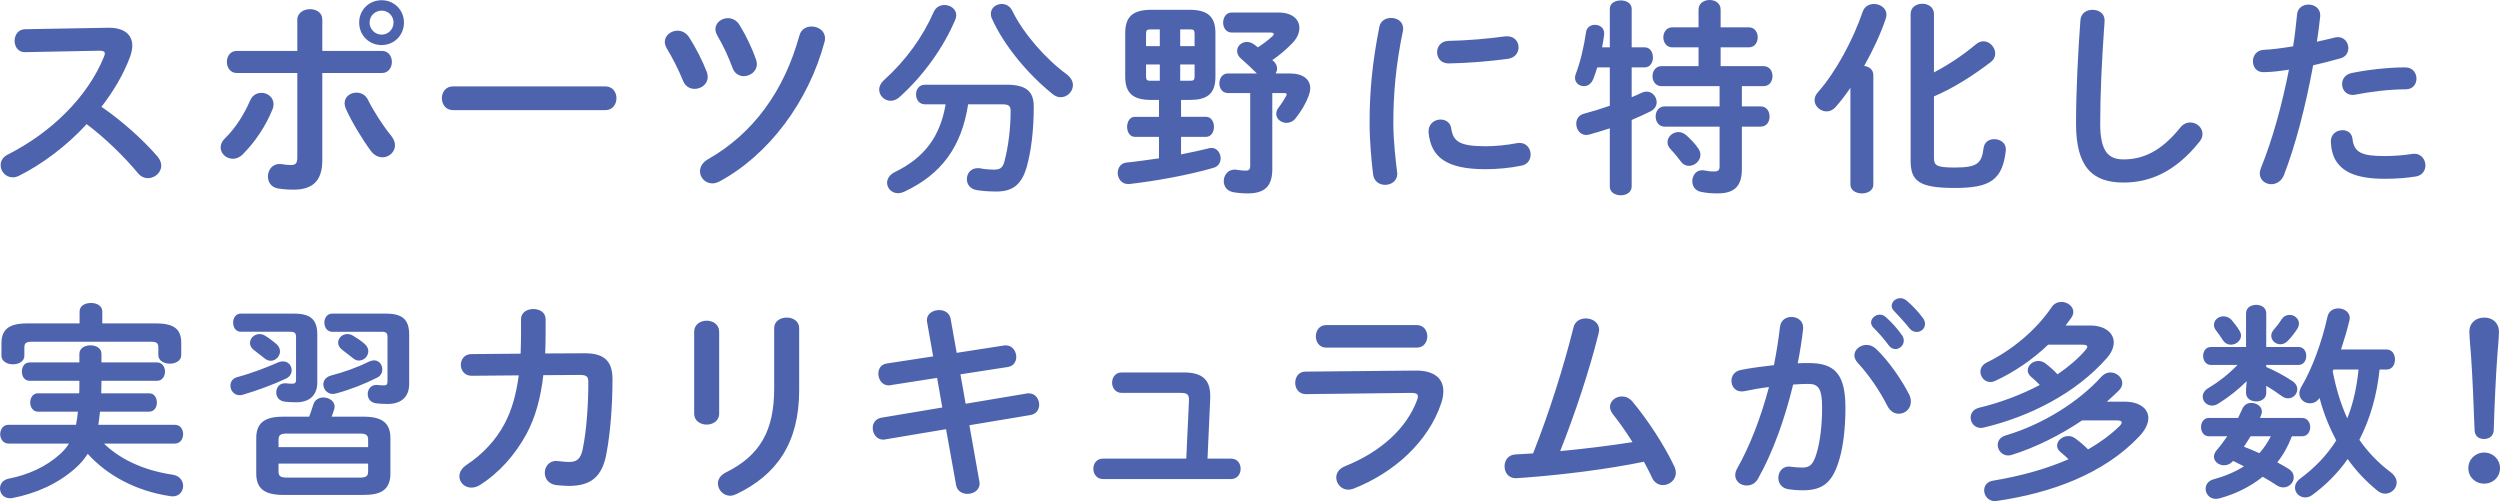 <svg viewBox="0 0 429 86" style="background-color:#ffffff00" xmlns="http://www.w3.org/2000/svg" width="429" height="86"><g fill="#4e63ad"><path d="M18.485 4.761h.213c2.647 0 4.004 1.218 4.004 3.079 0 .573-.142 1.217-.392 1.934-1.109 2.972-2.825 5.871-4.898 8.556 3.325 2.256 7.043 5.549 9.581 8.484.466.538.68 1.111.68 1.611 0 1.182-1.108 2.149-2.288 2.149-.572 0-1.215-.25-1.716-.859-2.217-2.685-5.505-5.943-8.794-8.413-3.468 3.759-7.616 6.874-11.655 8.878-.357.179-.716.252-1.037.252-1.216 0-2.075-1.039-2.075-2.077 0-.715.358-1.396 1.217-1.826 7.436-3.758 13.692-9.844 16.516-16.79.107-.215.144-.429.144-.573 0-.321-.286-.465-.894-.465l-12.799.25c-1.179.036-1.787-.965-1.787-1.932 0-1.003.608-1.97 1.752-2.005l14.229-.252zM44.866 15.931c1.037 0 2.073.753 2.073 1.934 0 .286-.035.573-.179.896-1.144 2.828-2.931 5.549-5.112 7.733-.536.536-1.144.752-1.68.752-1.144 0-2.109-.895-2.109-1.934 0-.537.215-1.074.751-1.575 1.787-1.755 3.254-4.046 4.325-6.516.393-.896 1.144-1.29 1.931-1.29zm10.44 11.6c0 3.616-1.787 5.011-4.898 5.011-.822 0-1.752-.035-2.753-.214-1.144-.215-1.68-1.111-1.68-2.041 0-1.074.714-2.147 2.002-2.147.106 0 .25 0 .394.035.678.107 1.108.144 1.536.144.787 0 1.109-.251 1.109-1.29v-14.499h-10.369c-1.144 0-1.716-.967-1.716-1.897 0-.967.572-1.898 1.716-1.898h10.369v-5.334c0-1.218 1.108-1.826 2.181-1.826s2.109.573 2.109 1.753v5.406h10.225c1.144 0 1.716.931 1.716 1.898 0 .93-.572 1.897-1.716 1.897h-10.225v15zm11.797-4.261c.465.573.68 1.146.68 1.647 0 1.182-1.037 2.077-2.146 2.077-.678 0-1.43-.323-2.002-1.111-1.394-1.861-3.288-4.976-4.29-7.232-.142-.323-.213-.644-.213-.93 0-1.146 1-1.826 2.037-1.826.787 0 1.538.358 1.967 1.217.893 1.826 2.609 4.511 3.968 6.157zm2.217-19.403c0 2.184-1.681 3.866-3.826 3.866-2.181 0-3.862-1.682-3.862-3.866 0-2.149 1.681-3.831 3.862-3.831 2.144 0 3.826 1.682 3.826 3.831zm-1.789 0c0-1.146-.893-2.041-2.037-2.041s-2.073.895-2.073 2.041c0 1.145.929 2.076 2.073 2.076s2.037-.93 2.037-2.076zM103.855 14.822c1.286 0 1.93 1.002 1.93 2.041 0 1.002-.643 2.04-1.93 2.04h-26.099c-1.286 0-1.93-1.038-1.93-2.04 0-1.039.643-2.041 1.93-2.041h26.099zM121.3 12.386c.107.288.142.573.142.824 0 1.217-1.108 2.04-2.252 2.04-.787 0-1.574-.393-1.966-1.359-.787-1.934-1.823-3.975-2.825-5.62-.215-.394-.321-.752-.321-1.074 0-1.111 1.072-1.934 2.181-1.934.751 0 1.501.358 2.002 1.146 1.144 1.79 2.288 4.01 3.039 5.978zm17.982-7.839c1.144 0 2.288.752 2.288 2.005 0 .214 0 .394-.071.608-2.753 10.31-9.582 19.404-17.982 23.95-.465.251-.894.359-1.288.359-1.215 0-2.11-1.003-2.11-2.077 0-.752.43-1.54 1.395-2.076 7.793-4.439 13.049-11.742 15.658-21.194.286-1.109 1.18-1.575 2.109-1.575zm-9.546 5.692c.107.25.144.536.144.752 0 1.253-1.144 2.076-2.252 2.076-.787 0-1.574-.429-1.931-1.432-.716-1.969-1.645-3.902-2.61-5.549-.215-.393-.322-.752-.322-1.073 0-1.111 1.038-1.897 2.146-1.897.751 0 1.501.358 2.002 1.181 1.108 1.826 2.145 3.938 2.824 5.943zM162.055.859c1.037 0 2.038.681 2.038 1.755 0 .25-.071.502-.178.788-2.002 4.725-5.399 9.522-9.546 13.246-.501.465-1.073.644-1.537.644-1.073 0-1.966-.895-1.966-1.933 0-.5.25-1.073.786-1.575 3.826-3.437 6.686-7.446 8.58-11.743.358-.823 1.109-1.182 1.823-1.182zm4.077 17.042c-1.109 7.195-4.505 11.992-10.976 15.001-.393.179-.751.25-1.073.25-1.073 0-1.86-.859-1.86-1.79 0-.645.393-1.361 1.324-1.826 5.148-2.506 7.793-6.158 8.723-11.635h-3.54c-1.037 0-1.537-.859-1.537-1.684 0-.859.501-1.682 1.537-1.682h13.943c3.396 0 4.719 1.109 4.719 3.759 0 4.224-.465 7.697-1.215 10.382-.893 3.079-2.467 4.189-5.219 4.189-1.394 0-2.503-.108-3.396-.25-1.144-.215-1.645-1.038-1.645-1.862 0-.967.643-1.897 1.858-1.897.144 0 .286 0 .465.036.716.143 1.537.214 2.395.214.93 0 1.43-.286 1.716-1.359.645-2.399 1.073-5.585 1.073-8.736 0-.823-.357-1.109-1.359-1.109h-5.934zm16.91-5.155c.751.573 1.073 1.217 1.073 1.861 0 1.111-.965 2.077-2.109 2.077-.428 0-.893-.144-1.323-.501-4.254-3.402-8.365-8.306-10.475-12.996-.144-.286-.179-.573-.179-.823 0-1.003.893-1.683 1.858-1.683.716 0 1.43.358 1.823 1.182 1.931 3.938 5.756 8.269 9.331 10.883zM197.52 17.149c-3.146 0-4.434-1.218-4.434-3.975v-7.518c0-2.756 1.288-3.973 4.434-3.973h6.614c3.145 0 4.433 1.217 4.433 3.973v7.518c0 3.043-1.537 3.975-4.433 3.975h-1.466v2.899h4.29c.893 0 1.359.859 1.359 1.718s-.466 1.718-1.359 1.718h-4.29v3.008c1.68-.323 3.288-.68 4.755-1.038.144-.036.322-.072.465-.072.966 0 1.574.895 1.574 1.791 0 .679-.358 1.359-1.18 1.611-4.505 1.324-10.367 2.326-14.479 2.793h-.251c-1.108 0-1.751-.967-1.751-1.899 0-.859.501-1.682 1.537-1.79 1.858-.179 3.682-.465 5.542-.715v-3.688h-4.148c-.858 0-1.323-.859-1.323-1.718s.465-1.718 1.323-1.718h4.148v-2.899h-1.359zm-.179-12.102c-.537 0-.679.18-.679.753v2.111h2.359v-2.864h-1.68zm-.679 6.014v2.041c0 .536.107.752.679.752h1.68v-2.793h-2.359zm5.862-3.15h2.467v-2.111c0-.573-.142-.753-.678-.753h-1.789v2.864zm0 5.943h1.789c.536 0 .678-.179.678-.752v-2.041h-2.467v2.793zm13.157-1.253c-.893-.894-1.787-1.719-2.645-2.47-.536-.429-.751-.93-.751-1.396 0-.824.751-1.539 1.68-1.539.43 0 .858.143 1.288.465l.607.465c.965-.644 1.823-1.288 2.468-1.898.179-.144.25-.286.25-.394 0-.143-.179-.25-.536-.25h-6.686c-.965 0-1.466-.859-1.466-1.683 0-.894.501-1.753 1.466-1.753h8.043c2.395 0 3.576 1.217 3.576 2.649 0 .859-.393 1.755-1.18 2.578-1.179 1.217-2.252 2.112-3.467 2.935l.25.215c.393.394.572.823.572 1.253 0 .286-.108.573-.25.823h2.395c2.359 0 3.538 1.038 3.538 2.542 0 .429-.106.859-.286 1.359-.572 1.469-1.286 2.614-2.252 3.831-.428.538-1 .752-1.537.752-.894 0-1.751-.644-1.751-1.538 0-.359.106-.717.392-1.074.644-.859 1.037-1.505 1.324-2.041.035-.071.071-.143.071-.215 0-.179-.144-.25-.465-.25h-2.002v13.067c0 2.864-1.251 4.154-4.219 4.154-.787 0-1.716-.073-2.503-.215-1.108-.215-1.609-1.038-1.609-1.898 0-.967.679-1.97 1.858-1.97.107 0 .251 0 .393.036.466.071 1.002.144 1.538.144.465 0 .751-.18.751-.788v-12.531h-3.826c-.964 0-1.465-.823-1.465-1.647 0-.859.501-1.718 1.465-1.718h4.97zM238.704 3.079c1.037 0 2.073.609 2.073 1.826 0 .108 0 .25-.036.394-1.215 5.871-1.644 10.739-1.644 15.823 0 2.971.392 6.301.643 8.413l.035.286c0 1.217-1.037 1.898-2.073 1.898-.966 0-1.895-.537-2.073-1.755-.286-2.291-.608-5.834-.608-8.842 0-5.334.43-10.167 1.681-16.54.214-1.038 1.108-1.503 2.002-1.503zm16.23 22.017c1.609 0 3.576-.179 5.399-.537.142-.036.286-.036.428-.036 1.216 0 1.895 1.003 1.895 2.005 0 .824-.465 1.683-1.572 1.897-2.11.43-4.219.609-6.185.609-6.615 0-9.367-2.005-9.761-6.337v-.179c0-1.288 1.037-2.005 2.073-2.005.858 0 1.681.502 1.823 1.54.322 2.22 1.43 3.043 5.899 3.043zm3.718-18.866c1.251 0 1.931.931 1.931 1.897 0 .896-.572 1.789-1.823 1.968-3.146.43-6.686.716-10.082.788-1.394.036-2.073-.93-2.073-1.934 0-.93.643-1.897 1.93-1.932 3.326-.071 6.722-.359 9.832-.788h.286zM282.247 8.127c.929 0 1.394.859 1.394 1.718s-.465 1.719-1.394 1.719h-2.252v5.12c.607-.251 1.179-.501 1.68-.753.321-.143.608-.214.858-.214 1.037 0 1.751.894 1.751 1.825 0 .573-.285 1.146-1 1.54-1 .502-2.109 1.003-3.288 1.505v11.42c0 1.002-.931 1.503-1.86 1.503-.966 0-1.895-.501-1.895-1.503v-9.988c-1.288.429-2.503.787-3.539 1.073-.179.036-.357.072-.501.072-1.073 0-1.716-.967-1.716-1.934 0-.752.394-1.468 1.323-1.718 1.359-.358 2.896-.824 4.434-1.361v-6.587h-2.146c-.214.717-.465 1.396-.68 1.968-.357.896-1 1.253-1.609 1.253-.822 0-1.536-.573-1.536-1.432 0-.179.035-.394.106-.608.787-1.934 1.466-4.941 1.789-7.233.106-.858.822-1.252 1.537-1.252.786 0 1.572.5 1.572 1.467v.179c-.071.716-.215 1.468-.357 2.22h1.323v-6.587c0-1.002.929-1.467 1.895-1.467.929 0 1.86.465 1.86 1.467v6.587h2.252zm20.378 3.222c1.037 0 1.537.859 1.537 1.718s-.501 1.718-1.537 1.718h-3.718v3.473h3.217c1.036 0 1.537.859 1.537 1.755 0 .859-.501 1.718-1.537 1.718h-3.217v7.266c0 3.079-1.394 4.19-4.183 4.19-1.073 0-2.002-.073-2.931-.286-.929-.215-1.395-1.003-1.395-1.791 0-.967.608-1.897 1.681-1.897.142 0 .25 0 .393.036.536.108 1.037.179 1.68.179.679 0 .929-.215.929-.896v-6.801h-9.438c-1 0-1.537-.859-1.537-1.755 0-.859.537-1.718 1.537-1.718h9.438v-3.473h-9.974c-1.002 0-1.538-.859-1.538-1.718s.536-1.718 1.538-1.718h6.363v-3.222h-4.505c-1 0-1.537-.859-1.537-1.719 0-.859.537-1.719 1.537-1.719h4.505v-3.043c0-1.109.965-1.647 1.895-1.647.966 0 1.895.538 1.895 1.647v3.043h4.827c1.037 0 1.537.859 1.537 1.719 0 .859-.501 1.719-1.537 1.719h-4.827v3.222h7.365zm-11.189 14.141c.25.359.357.717.357 1.075 0 1.038-.966 1.897-1.967 1.897-.5 0-1-.215-1.394-.752-.608-.823-1.144-1.468-1.824-2.184-.321-.358-.465-.752-.465-1.145 0-.896.858-1.719 1.895-1.719.43 0 .894.179 1.323.536.751.68 1.466 1.397 2.075 2.291zM317.531 15.072c-.858 1.253-1.716 2.364-2.574 3.331-.465.5-1 .715-1.501.715-1.073 0-2.073-.859-2.073-1.934 0-.465.179-.93.607-1.396 3.075-3.473 6.042-9.057 7.651-13.783.322-.93 1.108-1.324 1.931-1.324 1.073 0 2.144.717 2.144 1.826 0 .215-.035.43-.107.644-.857 2.578-2.181 5.442-3.717 8.163.857.108 1.572.644 1.572 1.575v18.795c0 1.003-.966 1.505-1.966 1.505-.965 0-1.967-.501-1.967-1.505v-16.611zm14.337-2.649c2.538-1.325 4.933-2.935 7.221-4.833.43-.359.858-.501 1.288-.501 1.071 0 2.002 1.038 2.002 2.076 0 .538-.215 1.075-.787 1.503-3.146 2.399-6.436 4.476-9.724 5.872v10.561c0 1.29.428 1.647 3.54 1.647 3.826 0 4.647-.644 4.97-3.329.142-1.074.964-1.54 1.823-1.54 1 0 2.001.609 2.001 1.718v.215c-.572 5.119-2.753 6.443-8.759 6.443-6.149 0-7.579-1.181-7.579-4.689v-25.168c0-1.18 1-1.753 2.002-1.753 1 0 2.002.573 2.002 1.753v10.024zM356.999 3.473c.071-1.217 1.073-1.79 2.073-1.79 1.073 0 2.075.608 2.075 1.79 0 .394-.073 1.325-.108 1.719-.358 5.298-.644 10.776-.644 16.075 0 4.796 1.466 6.086 4.004 6.086 3.325 0 6.436-1.361 9.724-5.442.501-.644 1.144-.895 1.716-.895 1.109 0 2.109.859 2.109 1.97 0 .429-.142.858-.501 1.324-4.075 5.082-8.4 7.016-13.049 7.016-5.327 0-8.151-2.649-8.151-10.095 0-5.692.357-12.494.751-17.757zM388.389 12.386c-1.18 0-1.787-.894-1.787-1.861s.607-1.897 1.822-1.969c1.431-.072 3.148-.286 5.077-.609.322-1.969.465-3.544.68-5.513.107-1.111 1.037-1.647 1.967-1.647 1 0 2.001.644 2.001 1.79v.215c-.179 1.718-.357 3.008-.572 4.367 1.002-.214 2.038-.465 3.075-.715.179-.036.357-.071.537-.071 1.108 0 1.787.931 1.787 1.897 0 .752-.43 1.503-1.395 1.753-1.644.465-3.217.859-4.647 1.182-1.286 7.016-3.002 13.64-5.004 18.831-.43 1.073-1.323 1.574-2.181 1.574-1.002 0-1.967-.715-1.967-1.826 0-.322.071-.644.215-1.002 1.966-4.869 3.54-10.562 4.791-16.827-1.466.215-2.931.429-4.398.429zm13.585 9.953c.823 0 1.61.465 1.716 1.503.251 2.291 1.538 2.937 5.434 2.937 1.823 0 3.361-.144 4.791-.358.108-.036.286-.036.394-.036 1.215 0 1.895 1.038 1.895 2.005 0 .859-.536 1.718-1.645 1.897-1.537.25-3.325.394-5.362.394-5.006 0-7.223-1.29-8.367-3.114-.572-.895-.858-2.327-.858-3.331 0-1.217 1.002-1.897 2.002-1.897zm10.762-10.776c1.286 0 1.93.967 1.93 1.934 0 .93-.607 1.826-1.824 1.826-2.86 0-6.185.429-8.723.93-.144.036-.322.036-.43.036-1.108 0-1.787-.895-1.787-1.862 0-.823.501-1.647 1.645-1.897 2.789-.573 6.329-.967 9.189-.967zM17.84 76.118c2.681 2.614 6.686 4.583 11.761 5.336 1.252.179 1.824 1.073 1.824 1.932 0 .895-.643 1.791-1.787 1.791-.144 0-.251 0-.393-.036-5.899-.859-10.868-3.579-14.193-7.268-.572.931-1.288 1.719-2.11 2.47-3.075 2.721-6.793 4.332-10.797 5.12-.142.035-.286.035-.428.035-1.109 0-1.716-.823-1.716-1.682 0-.752.465-1.468 1.501-1.682 3.325-.645 6.436-2.041 8.866-4.261.572-.536 1.073-1.109 1.466-1.755h-10.369c-.929 0-1.43-.823-1.43-1.611 0-.823.501-1.611 1.43-1.611h11.584c.142-.752.25-1.503.321-2.255h-6.864c-.857 0-1.323-.788-1.323-1.576 0-.787.466-1.574 1.323-1.574h7.079c.036-.358.036-.717.036-1.075v-1.074h-8.544c-.894 0-1.324-.787-1.324-1.574 0-.788.43-1.576 1.324-1.576h8.544v-1.467c0-1.003.965-1.468 1.895-1.468.965 0 1.895.465 1.895 1.468v1.467h9.546c.894 0 1.359.788 1.359 1.576s-.465 1.574-1.359 1.574h-9.546l-.036 2.149h8.223c.894 0 1.323.788 1.323 1.574 0 .788-.428 1.576-1.323 1.576h-8.437c-.071.752-.179 1.503-.286 2.255h13.12c.965 0 1.43.788 1.43 1.611 0 .788-.465 1.611-1.43 1.611h-12.155zm-4.183-22.661c0-1.003.964-1.468 1.966-1.468.965 0 1.931.465 1.931 1.468v2.04h9.187c3.254 0 4.361 1.074 4.361 3.365v2.077c0 .966-.964 1.467-1.966 1.467-.965 0-1.966-.502-1.966-1.467v-1.361c0-.645-.286-.931-1.144-.931h-20.665c-.893 0-1.179.285-1.179.931v1.467c0 .967-.965 1.468-1.966 1.468-.965 0-1.967-.502-1.967-1.468v-2.112c0-2.291 1.144-3.437 4.398-3.437h9.01v-2.04zM48.584 62.013c.894 0 1.466.752 1.466 1.503 0 .573-.286 1.111-.931 1.433-2.108 1.002-5.005 2.076-7.471 2.791-.179.073-.357.073-.537.073-.964 0-1.572-.824-1.572-1.647 0-.609.357-1.253 1.215-1.468 2.432-.644 5.077-1.682 6.972-2.506.322-.143.608-.179.858-.179zm-7.258-5.082c-.893 0-1.323-.788-1.323-1.576 0-.752.43-1.54 1.323-1.54h9.117c2.931 0 4.004 1.074 4.004 3.616v8.198c0 2.185-1.324 3.402-3.612 3.402-.785 0-1.394-.036-1.966-.108-1-.107-1.466-.859-1.466-1.576 0-.823.537-1.575 1.466-1.575h.179c.359.035.643.071 1.073.071.501 0 .679-.142.679-.68v-7.339c0-.644-.215-.894-.965-.894h-8.509zm6.077 2.076c.466.394.645.859.645 1.288 0 .859-.751 1.611-1.574 1.611-.357 0-.68-.108-1-.358-.716-.573-1.359-1.074-1.931-1.503-.465-.358-.643-.788-.643-1.182 0-.823.714-1.539 1.644-1.539.287 0 .572.072.894.252.679.394 1.359.93 1.966 1.432zm1.18 25.919c-3.181 0-4.612-1.073-4.612-3.687v-6.051c0-2.613 1.431-3.687 4.612-3.687h4.469c.251-.68.501-1.361.716-2.076.25-.859 1-1.218 1.716-1.218.965 0 1.931.609 1.931 1.54 0 .179 0 .323-.072.501-.142.465-.286.859-.428 1.253h5.469c3.182 0 4.612 1.074 4.612 3.687v6.051c0 3.043-1.931 3.687-4.612 3.687h-13.8zm14.587-9.451c0-.787-.286-1.074-1.43-1.074h-12.513c-1.144 0-1.43.288-1.43 1.074v1.253h15.373v-1.253zm-1.43 6.48c1.144 0 1.43-.286 1.43-1.073v-1.326h-15.373v1.326c0 .752.251 1.073 1.43 1.073h12.513zm2.432-20.119c.893 0 1.43.752 1.43 1.54 0 .573-.251 1.109-.894 1.432-2.144 1.074-4.54 2.041-7.079 2.72-.179.036-.357.073-.536.073-.966 0-1.609-.824-1.609-1.647 0-.609.393-1.253 1.286-1.503 2.181-.573 4.469-1.361 6.543-2.399.321-.144.607-.215.858-.215zm-7.187-4.904c-.858 0-1.323-.788-1.323-1.576 0-.752.465-1.54 1.323-1.54h9.224c2.931 0 4.004 1.074 4.004 3.616v8.484c0 2.184-1.357 3.402-3.682 3.402-.787 0-1.395-.036-1.967-.108-1-.107-1.465-.859-1.465-1.576 0-.823.536-1.575 1.465-1.575h.18c.357.036.643.071 1.108.071.465 0 .643-.143.643-.68v-7.625c0-.644-.215-.894-.966-.894h-8.544zm5.542 2.04c.465.394.679.859.679 1.289 0 .859-.751 1.611-1.609 1.611-.322 0-.645-.107-.965-.358-.716-.573-1.359-1.074-1.931-1.505-.465-.358-.679-.786-.679-1.217 0-.788.716-1.468 1.609-1.468.286 0 .572.072.894.252.679.394 1.394.859 2.002 1.396zM100.349 60.618c3.254 0 4.755 1.288 4.755 4.404 0 4.546-.357 9.2-1.037 12.815-.751 4.082-2.753 5.549-6.506 5.549-.393 0-1.466-.071-2.109-.142-1.359-.179-1.967-1.146-1.967-2.113 0-1.038.716-2.041 1.967-2.041l.321.036c.501.036 1.144.144 1.895.144 1.251 0 1.967-.467 2.324-2.185.679-3.293.965-7.768.965-11.527 0-.931-.286-1.217-1.43-1.217l-6.292.036c-.465 4.01-1.394 7.303-2.896 10.096-1.966 3.616-4.719 6.695-8.008 8.771-.501.321-1 .429-1.465.429-1.144 0-2.038-.894-2.038-1.932 0-.68.357-1.397 1.286-2.005 2.61-1.718 4.97-4.153 6.507-7.089 1.18-2.256 1.967-4.94 2.395-8.234l-8.079.071c-1.215 0-1.86-.931-1.86-1.861 0-.93.608-1.862 1.823-1.862l8.438-.071c.035-1.109.071-2.291.071-3.508v-2.435c0-1.146 1.073-1.719 2.109-1.719 1.073 0 2.11.573 2.11 1.755v2.399c0 1.217-.036 2.363-.071 3.472l6.792-.035zM123.409 70.999c0 1.217-1.073 1.862-2.144 1.862-1.073 0-2.146-.645-2.146-1.862v-14.069c0-1.253 1.073-1.899 2.146-1.899 1.072 0 2.144.645 2.144 1.899v14.069zm9.438-14.678c0-1.217 1.073-1.826 2.181-1.826 1.037 0 2.109.609 2.109 1.826v10.632c0 9.059-3.86 14.535-10.761 17.83-.393.179-.751.286-1.073.286-1.215 0-2.109-1.038-2.109-2.113 0-.68.393-1.395 1.323-1.862 5.971-2.935 8.331-7.268 8.331-14.427v-10.347zM159.09 55.284c-.036-.108-.036-.252-.036-.359 0-1.109 1.073-1.718 2.109-1.718.894 0 1.787.467 1.966 1.505l1.037 5.835 8.081-1.253c.107-.036.214-.036.321-.036 1.18 0 1.824 1.038 1.824 2.005 0 .788-.465 1.576-1.465 1.719l-8.116 1.253.893 5.048 10.475-1.755c.108-.035.251-.035.359-.035 1.144 0 1.787 1.002 1.787 1.968 0 .788-.465 1.576-1.466 1.755l-10.511 1.755 1.716 9.665c.036.107.036.251.036.358 0 1.111-1.037 1.755-2.073 1.755-.894 0-1.787-.465-1.967-1.539l-1.716-9.559-10.475 1.755c-.106.036-.214.036-.321.036-1.144 0-1.789-1.039-1.789-2.005 0-.788.466-1.576 1.466-1.755l10.475-1.755-.893-5.082-8.008 1.253c-.107.035-.215.035-.322.035-1.108 0-1.752-1.038-1.752-2.005 0-.823.43-1.611 1.466-1.755l7.937-1.217-1.037-5.871zM211.247 78.698c1.109 0 1.645.858 1.645 1.753 0 .859-.536 1.755-1.645 1.755h-21.986c-1.073 0-1.645-.895-1.645-1.755 0-.895.572-1.753 1.645-1.753h14.301l.465-9.918v-.179c0-.894-.286-1.181-1.43-1.181h-10.118c-1.073 0-1.645-.895-1.645-1.755 0-.895.572-1.755 1.645-1.755h10.655c3.181 0 4.54 1.253 4.54 4.01v.43l-.465 10.347h4.039zM242.851 63.589c3.29-.036 4.827 1.361 4.827 3.544 0 .608-.107 1.288-.358 2.04-2.216 6.624-8.043 11.921-15.051 14.679-.321.106-.607.179-.893.179-1.216 0-2.075-1.039-2.075-2.077 0-.752.43-1.503 1.466-1.932 6.256-2.507 10.582-6.553 12.37-11.277.107-.286.179-.538.179-.717 0-.429-.357-.608-1.144-.608l-18.09.214c-1.215 0-1.823-.966-1.823-1.932 0-.967.572-1.933 1.752-1.933l18.84-.179zm.286-7.804c1.18 0 1.788.965 1.788 1.932s-.608 1.933-1.788 1.933h-15.587c-1.144 0-1.752-.967-1.752-1.933 0-.967.608-1.932 1.752-1.932h15.587zM280.138 75.868c-1.109-1.79-2.288-3.437-3.397-4.832-.321-.43-.465-.859-.465-1.218 0-1.002.966-1.79 2.038-1.79.607 0 1.286.252 1.823.895 2.609 3.114 5.505 7.554 7.185 11.134.178.394.251.751.251 1.074 0 1.253-1.109 2.113-2.217 2.113-.716 0-1.466-.394-1.86-1.253-.392-.895-.893-1.79-1.394-2.757-6.292 1.288-13.765 2.22-20.378 2.72-.572.036-1.359.107-1.609.107-1.288 0-1.931-1.002-1.931-2.039 0-1.003.607-1.97 1.858-2.041l3.04-.179c2.788-7.053 5.254-14.893 6.935-21.624.25-1.073 1.179-1.538 2.109-1.538 1.144 0 2.288.715 2.288 1.969 0 .143-.036.358-.073.536-1.609 6.48-4.112 13.963-6.613 20.264 4.146-.394 8.294-.895 12.406-1.54zM301.66 82.169c-.465.823-1.215 1.145-1.93 1.145-1.037 0-1.967-.715-1.967-1.79 0-.323.107-.717.322-1.109 2.252-3.975 4.112-8.88 5.47-13.999-1.466.179-2.896.43-4.255.717-.142.035-.321.035-.465.035-1.108 0-1.716-.894-1.716-1.826 0-.823.501-1.646 1.609-1.861 1.824-.358 3.791-.609 5.685-.823.428-2.185.786-4.404 1.037-6.589.142-1.146 1.037-1.682 1.966-1.682 1.002 0 2.002.644 2.002 1.79v.251c-.215 1.932-.536 3.938-.929 5.907.714-.036 1.359-.036 1.931-.036 4.576 0 6.256 2.077 6.256 7.698 0 3.364-.357 6.372-.965 8.556-1.144 4.117-2.753 5.584-6.363 5.584-.858 0-1.752-.071-2.432-.179-1.215-.179-1.751-1.073-1.751-1.932 0-1.003.643-1.97 1.824-1.97l.286.036c.678.071 1.215.143 1.966.143 1.251 0 1.895-.393 2.503-2.505.607-2.041.929-4.834.929-7.769 0-3.222-.608-4.081-2.324-4.081-.786 0-1.68.035-2.645.107-1.43 5.907-3.503 11.706-6.042 16.181zm25.956-14.463c.215.429.286.859.286 1.217 0 1.253-1 2.076-2.073 2.076-.716 0-1.466-.394-1.966-1.361-1.288-2.578-3.182-5.334-5.077-7.374-.393-.43-.572-.895-.572-1.29 0-1.002 1-1.789 2.073-1.789.572 0 1.144.215 1.645.68 2.252 2.147 4.469 5.442 5.684 7.84zm-6.542-12.352c0-.715.714-1.361 1.501-1.361.322 0 .679.108 1.002.394.964.859 2.037 2.005 2.788 3.116.251.321.322.644.322.965 0 .788-.679 1.432-1.43 1.432-.428 0-.858-.214-1.18-.679-.858-1.182-1.824-2.22-2.645-3.044-.25-.287-.357-.573-.357-.823zm3.539-2.864c0-.715.679-1.325 1.501-1.325.357 0 .714.143 1.073.429.929.788 2.002 1.899 2.753 2.936.286.358.393.715.393 1.073 0 .788-.679 1.361-1.43 1.361-.43 0-.894-.179-1.252-.644-.823-1.038-1.823-2.112-2.645-2.972-.286-.286-.393-.573-.393-.859zM351.458 59.149c-2.645 2.543-5.863 4.726-9.045 6.193-.286.144-.572.215-.858.215-1 0-1.716-.859-1.716-1.79 0-.573.322-1.182 1.108-1.576 4.219-2.04 8.438-5.513 11.119-9.486.428-.646 1.073-.896 1.68-.896 1.037 0 2.038.752 2.038 1.719 0 .286-.107.644-.322.967-.322.465-.643.896-1 1.361h4.218c2.503 0 4.04 1.253 4.04 2.899 0 .824-.357 1.755-1.18 2.685-5.362 6.086-13.299 10.06-21.092 11.921-.18.036-.358.073-.537.073-1.072 0-1.751-.895-1.751-1.791 0-.715.465-1.432 1.465-1.682 3.611-.859 7.223-2.22 10.404-3.902-.501-.536-.929-.93-1.537-1.432-.357-.323-.536-.717-.536-1.074 0-.859.858-1.611 1.824-1.611.393 0 .785.108 1.179.394.751.573 1.43 1.145 2.109 1.897 1.895-1.29 3.54-2.685 4.791-4.154.215-.25.322-.429.322-.573 0-.25-.286-.358-.823-.358h-5.899zm5.828 12.996c-3.789 2.543-8.008 4.654-12.049 5.907-.214.072-.428.108-.643.108-1.073 0-1.787-.931-1.787-1.826 0-.644.393-1.325 1.359-1.611 6.434-1.897 12.619-5.835 16.445-10.095.464-.501 1.002-.717 1.537-.717 1.073 0 2.038.859 2.038 1.826 0 .43-.179.859-.572 1.253-.645.644-1.359 1.289-2.075 1.933h3.004c2.538 0 4.112 1.146 4.112 2.828 0 .93-.501 2.041-1.609 3.187-6.006 6.336-14.98 9.666-24.418 11.026l-.286.036c-1.18 0-1.86-.967-1.86-1.862 0-.752.465-1.467 1.466-1.646 4.755-.788 9.187-2.005 13.013-3.688-.465-.465-.929-.859-1.394-1.252-.393-.323-.572-.717-.572-1.074 0-.859.894-1.647 1.931-1.647.393 0 .786.108 1.179.394.787.573 1.503 1.182 2.217 1.897 2.038-1.182 3.862-2.506 5.398-4.01.251-.25.358-.465.358-.609 0-.25-.251-.358-.787-.358h-6.006zM393.285 74.867c-.608 1.611-1.43 3.114-2.503 4.475.679.358 1.323.715 1.931 1.109.643.394.894.931.894 1.469 0 .894-.787 1.718-1.789 1.718-.357 0-.751-.108-1.144-.358-.751-.501-1.537-1.003-2.395-1.468-2.144 1.719-4.684 2.972-7.471 3.723-.215.036-.393.071-.572.071-1.073 0-1.752-.859-1.752-1.718 0-.715.43-1.396 1.395-1.647 1.966-.537 3.717-1.288 5.183-2.218-.607-.323-1.251-.646-1.858-.932-.465.538-1.002.753-1.574.753-.894 0-1.716-.645-1.716-1.468 0-.358.144-.717.43-1.075.679-.788 1.286-1.611 1.858-2.434h-3.146c-.893 0-1.359-.788-1.359-1.576s.466-1.575 1.359-1.575h5.006l.751-1.611c.321-.681.893-.967 1.538-.967.893 0 1.787.608 1.787 1.467 0 .179-.036.358-.107.573l-.215.538h7.221c.931 0 1.395.786 1.395 1.575 0 .788-.465 1.576-1.395 1.576h-1.751zm-4.398-11.886c1.537.644 3.039 1.468 4.469 2.399.608.394.858.93.858 1.395 0 .824-.679 1.576-1.572 1.576-.358 0-.716-.107-1.109-.394-.822-.609-1.751-1.217-2.645-1.755v1.218c0 .967-.858 1.467-1.716 1.467-.894 0-1.752-.5-1.752-1.467v-.609l.107-1.396c-1.394 1.396-3.11 2.757-4.897 3.866-.358.215-.716.323-1.038.323-.893 0-1.609-.717-1.609-1.54 0-.501.286-1.074.966-1.468 1.681-1.002 3.468-2.362 5.006-3.973h-4.576c-.858 0-1.323-.788-1.323-1.54 0-.788.465-1.539 1.323-1.539h6.041v-5.764c0-1.002.858-1.467 1.752-1.467.858 0 1.716.465 1.716 1.467v5.764h5.542c.894 0 1.323.752 1.323 1.539 0 .752-.428 1.54-1.323 1.54h-5.542v.358zm-8.974-7.231c0-.824.751-1.468 1.645-1.468.465 0 1 .179 1.43.68.428.502.894 1.109 1.286 1.755.18.286.286.608.286.859 0 .894-.858 1.574-1.751 1.574-.501 0-1.037-.25-1.395-.823-.321-.538-.679-1.003-1.108-1.576-.286-.358-.393-.68-.393-1.002zm6.292 19.118l-1.144 1.79c.894.323 1.752.715 2.645 1.109.787-.859 1.43-1.861 1.967-2.899h-3.468zm6.686-20.836c.822 0 1.609.644 1.609 1.467 0 .288-.071.609-.286.932-.465.715-1.037 1.467-1.645 2.076-.393.394-.822.573-1.25.573-.823 0-1.574-.644-1.574-1.468 0-.321.142-.715.465-1.073.465-.538.822-.967 1.323-1.755.359-.537.858-.752 1.359-.752zm15.445 9.38c-.428 4.188-1.537 8.306-3.468 12.064 1.503 2.149 3.29 4.01 5.363 5.549.716.538 1.037 1.182 1.037 1.755 0 1.038-.893 1.932-1.966 1.932-.43 0-.894-.143-1.323-.5-1.931-1.576-3.647-3.365-5.113-5.441-1.716 2.434-3.753 4.475-6.114 6.193-.392.286-.785.394-1.179.394-.965 0-1.752-.752-1.752-1.684 0-.5.251-1.073.93-1.575 2.467-1.826 4.54-3.973 6.149-6.516-1.215-2.328-2.217-4.761-2.86-7.303-.428.68-1.073.93-1.645.93-.966 0-1.824-.716-1.824-1.718 0-.323.107-.68.322-1.075 1.931-3.258 3.539-7.733 4.505-12.065.213-1.002 1.036-1.431 1.858-1.431.966 0 1.967.608 1.967 1.646 0 .144-.036.322-.072.465-.392 1.647-.893 3.294-1.43 4.941h7.83c.965 0 1.43.859 1.43 1.719 0 .859-.465 1.718-1.43 1.718h-1.215zm-7.901 0l-.144.286c.537 2.791 1.324 5.513 2.503 8.09 1.073-2.685 1.645-5.513 1.931-8.377h-4.29zM429 80.343c0 1.503-1.18 2.649-2.718 2.649-1.536 0-2.716-1.146-2.716-2.649 0-1.504 1.18-2.685 2.716-2.685 1.538 0 2.718 1.182 2.718 2.685zm-5.256-23.412c0-1.54 1.109-2.435 2.574-2.435 1.43 0 2.503.93 2.503 2.435 0 .965-.215 3.114-.286 4.152-.25 3.473-.501 8.771-.608 12.744-.035.932-.714 1.505-1.68 1.505-.965 0-1.574-.573-1.609-1.505-.144-3.937-.357-9.236-.608-12.744-.036-.644-.286-3.187-.286-4.152z"/></g></svg>